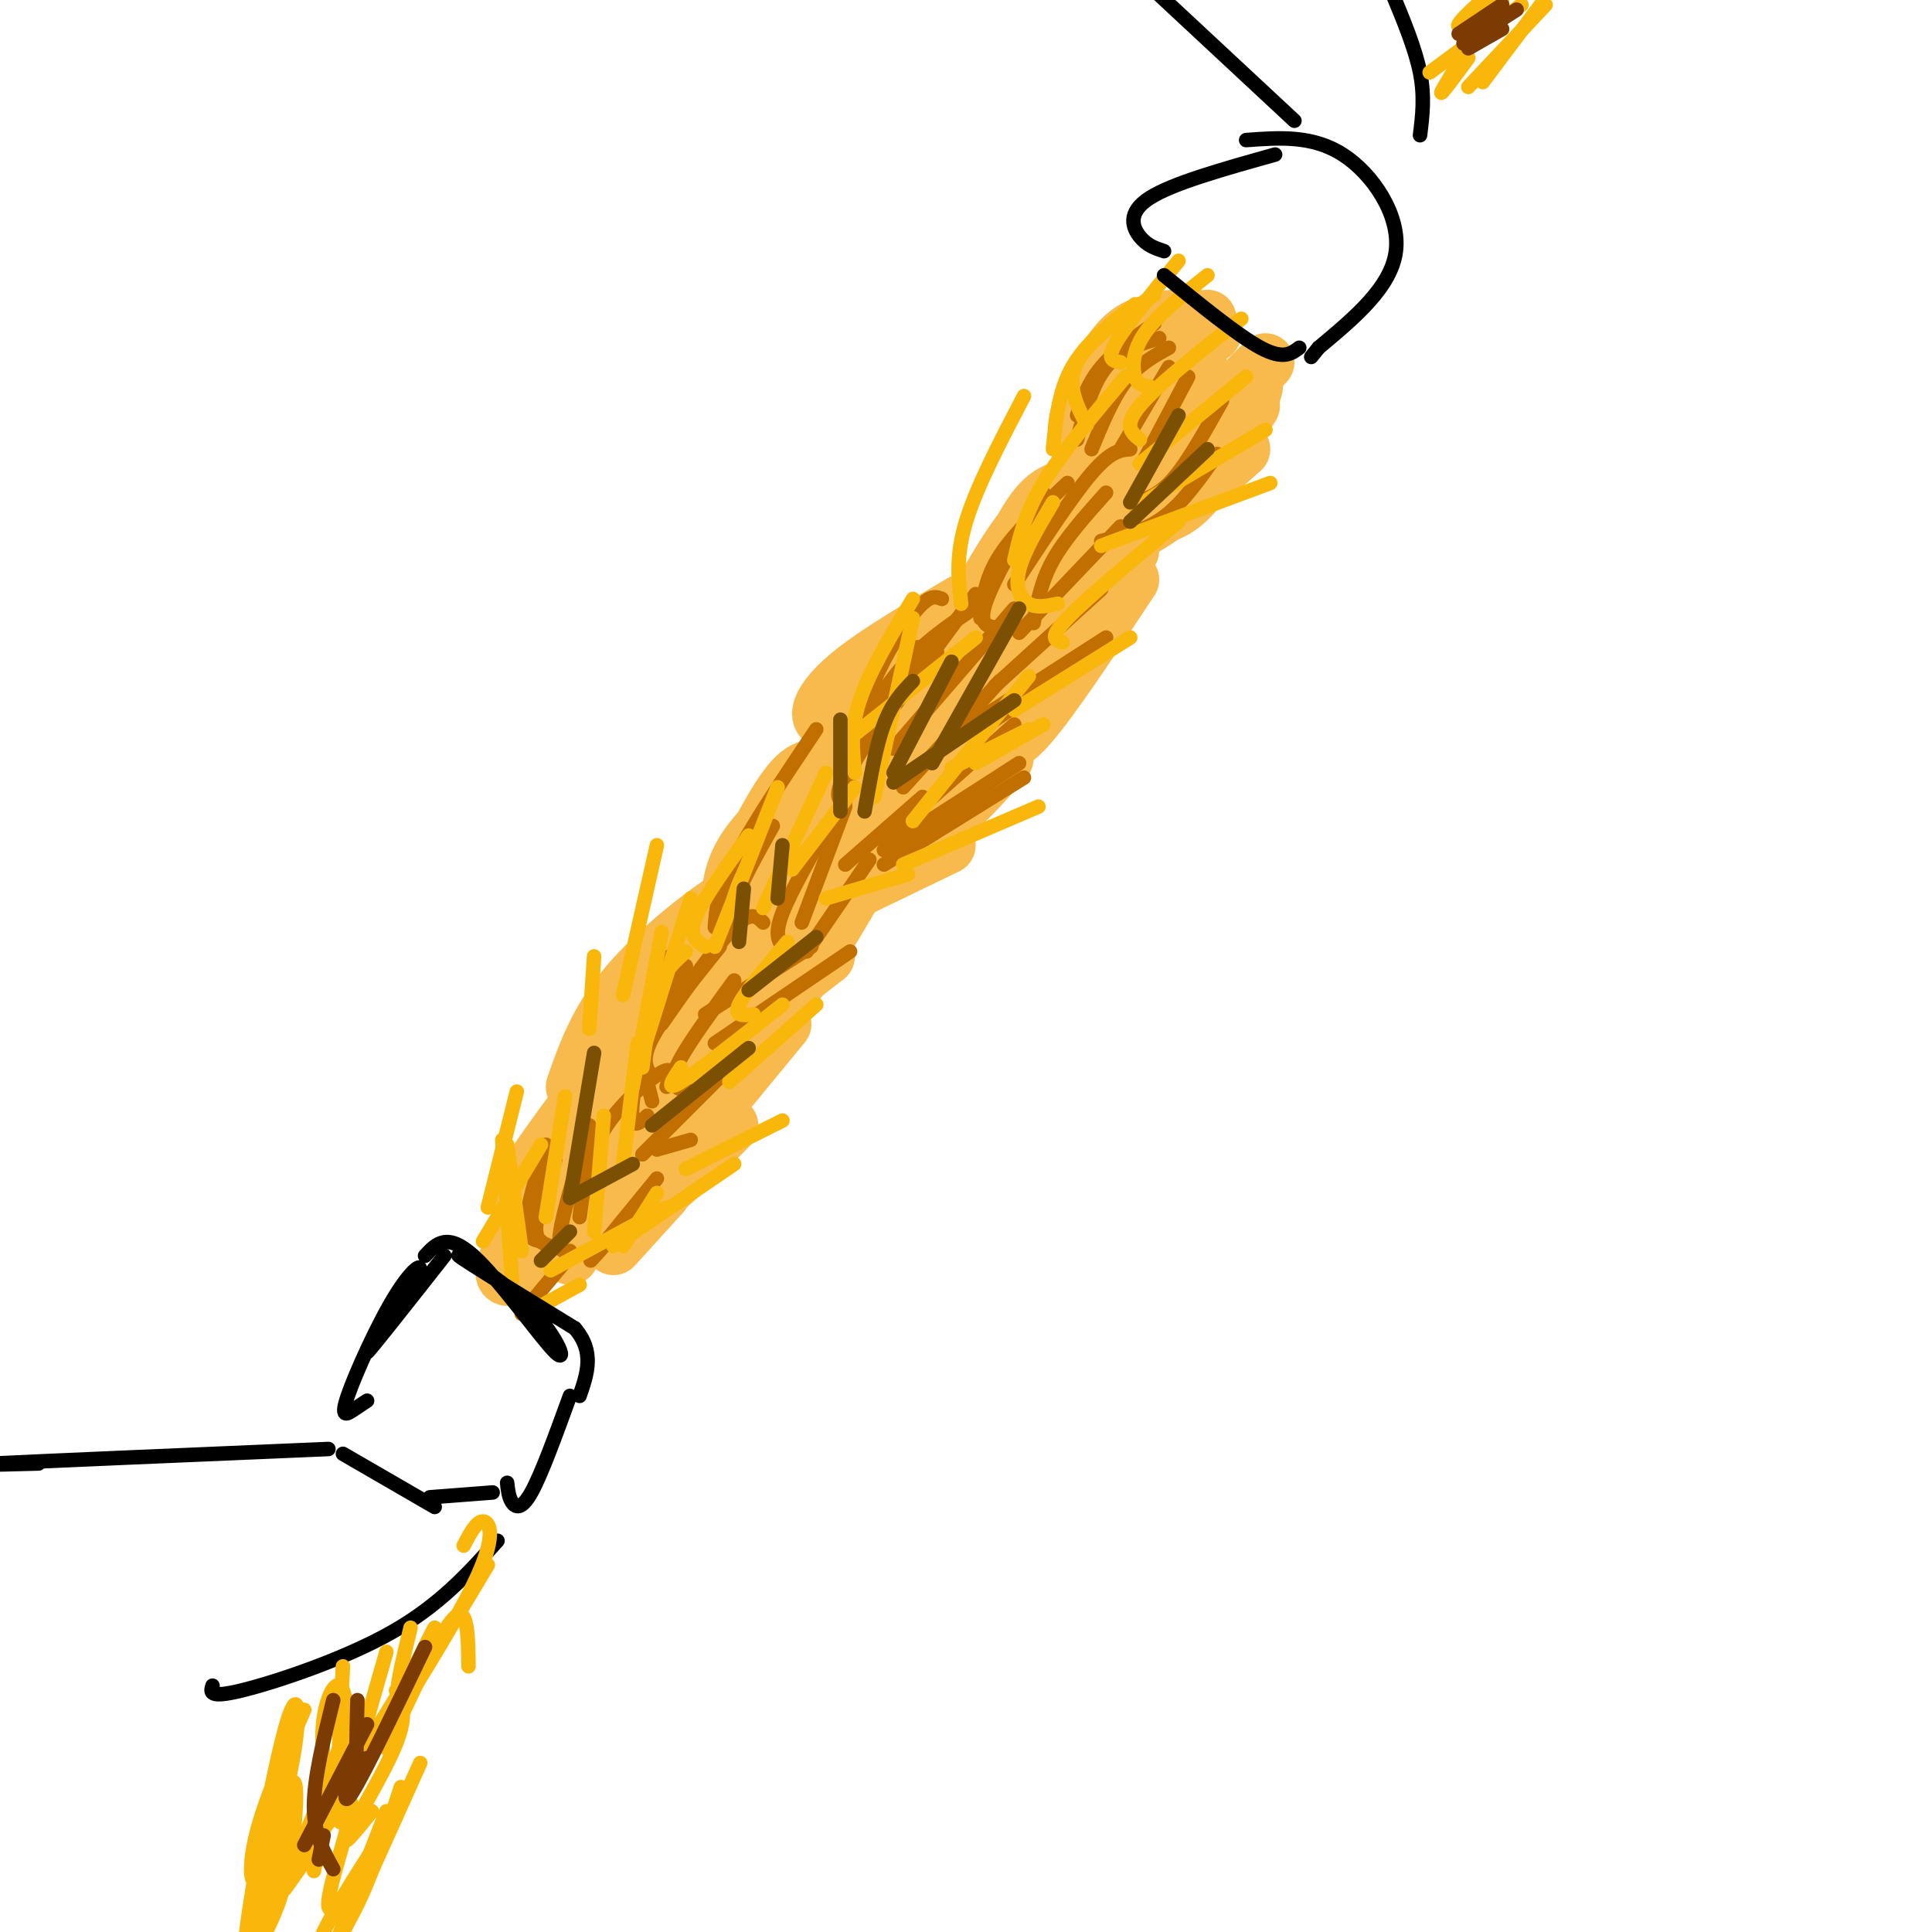 <svg viewBox='0 0 400 400' version='1.1' xmlns='http://www.w3.org/2000/svg' xmlns:xlink='http://www.w3.org/1999/xlink'><g fill='none' stroke='#F8BA4D' stroke-width='12' stroke-linecap='round' stroke-linejoin='round'><path d='M250,66c0.507,1.618 1.014,3.236 1,3c-0.014,-0.236 -0.548,-2.326 -3,-3c-2.452,-0.674 -6.822,0.067 -10,1c-3.178,0.933 -5.163,2.059 -8,6c-2.837,3.941 -6.525,10.697 -7,15c-0.475,4.303 2.262,6.151 5,8'/><path d='M262,75c-10.333,10.500 -20.667,21.000 -27,26c-6.333,5.000 -8.667,4.500 -11,4'/><path d='M243,73c0.000,0.000 -13.000,22.000 -13,22'/><path d='M244,78c-6.397,7.415 -12.794,14.831 -14,17c-1.206,2.169 2.779,-0.908 6,-4c3.221,-3.092 5.678,-6.200 7,-9c1.322,-2.800 1.510,-5.292 -2,-3c-3.510,2.292 -10.717,9.369 -13,13c-2.283,3.631 0.359,3.815 3,4'/><path d='M248,74c-3.833,0.250 -7.667,0.500 -11,4c-3.333,3.500 -6.167,10.250 -9,17'/><path d='M247,78c-5.500,0.167 -11.000,0.333 -14,3c-3.000,2.667 -3.500,7.833 -4,13'/><path d='M257,80c1.844,-1.133 3.689,-2.267 2,2c-1.689,4.267 -6.911,13.933 -11,19c-4.089,5.067 -7.044,5.533 -10,6'/><path d='M259,84c-4.083,6.250 -8.167,12.500 -12,16c-3.833,3.500 -7.417,4.250 -11,5'/><path d='M257,93c-7.167,6.417 -14.333,12.833 -20,16c-5.667,3.167 -9.833,3.083 -14,3'/><path d='M233,94c-6.167,3.333 -12.333,6.667 -17,11c-4.667,4.333 -7.833,9.667 -11,15'/><path d='M222,101c-2.500,0.417 -5.000,0.833 -8,5c-3.000,4.167 -6.500,12.083 -10,20'/><path d='M220,108c-4.833,4.667 -9.667,9.333 -12,13c-2.333,3.667 -2.167,6.333 -2,9'/><path d='M218,114c-1.667,0.000 -3.333,0.000 -5,3c-1.667,3.000 -3.333,9.000 -5,15'/><path d='M232,109c-9.833,10.250 -19.667,20.500 -25,25c-5.333,4.500 -6.167,3.250 -7,2'/><path d='M234,114c0.000,0.000 -35.000,27.000 -35,27'/><path d='M224,125c-10.917,9.000 -21.833,18.000 -26,21c-4.167,3.000 -1.583,0.000 1,-3'/><path d='M228,125c-9.750,9.833 -19.500,19.667 -23,23c-3.500,3.333 -0.750,0.167 2,-3'/><path d='M234,120c-8.167,12.333 -16.333,24.667 -21,30c-4.667,5.333 -5.833,3.667 -7,2'/><path d='M230,123c0.000,0.000 -26.000,24.000 -26,24'/><path d='M222,112c-9.167,5.417 -18.333,10.833 -24,16c-5.667,5.167 -7.833,10.083 -10,15'/><path d='M199,125c-8.400,4.956 -16.800,9.911 -22,14c-5.200,4.089 -7.200,7.311 -7,9c0.200,1.689 2.600,1.844 5,2'/><path d='M195,138c-8.083,6.333 -16.167,12.667 -19,16c-2.833,3.333 -0.417,3.667 2,4'/><path d='M199,143c0.000,0.000 -22.000,21.000 -22,21'/><path d='M193,144c-7.417,5.333 -14.833,10.667 -18,14c-3.167,3.333 -2.083,4.667 -1,6'/><path d='M208,149c0.000,0.000 -29.000,24.000 -29,24'/><path d='M207,154c0.000,0.000 -30.000,23.000 -30,23'/><path d='M208,157c-4.667,5.250 -9.333,10.500 -14,14c-4.667,3.500 -9.333,5.250 -14,7'/><path d='M196,175c0.000,0.000 -29.000,14.000 -29,14'/><path d='M182,153c0.000,0.000 -26.000,31.000 -26,31'/><path d='M173,158c-7.167,5.917 -14.333,11.833 -18,17c-3.667,5.167 -3.833,9.583 -4,14'/><path d='M172,164c-3.417,2.857 -6.833,5.714 -10,10c-3.167,4.286 -6.083,10.000 -7,13c-0.917,3.000 0.167,3.286 1,3c0.833,-0.286 1.417,-1.143 2,-2'/><path d='M171,160c-2.111,-1.022 -4.222,-2.044 -8,3c-3.778,5.044 -9.222,16.156 -11,21c-1.778,4.844 0.111,3.422 2,2'/><path d='M175,162c-7.500,7.500 -15.000,15.000 -17,19c-2.000,4.000 1.500,4.500 5,5'/><path d='M181,175c0.000,0.000 -33.000,26.000 -33,26'/><path d='M171,198c-6.333,4.917 -12.667,9.833 -17,12c-4.333,2.167 -6.667,1.583 -9,1'/><path d='M172,186c0.000,0.000 -23.000,22.000 -23,22'/><path d='M177,184c-5.167,8.833 -10.333,17.667 -15,23c-4.667,5.333 -8.833,7.167 -13,9'/><path d='M169,183c-7.083,10.750 -14.167,21.500 -17,25c-2.833,3.500 -1.417,-0.250 0,-4'/><path d='M155,187c0.400,-1.956 0.800,-3.911 -4,-1c-4.800,2.911 -14.800,10.689 -21,18c-6.200,7.311 -8.600,14.156 -11,21'/><path d='M141,195c-6.156,7.156 -12.311,14.311 -15,19c-2.689,4.689 -1.911,6.911 -1,8c0.911,1.089 1.956,1.044 3,1'/><path d='M145,197c-4.600,3.867 -9.200,7.733 -13,13c-3.800,5.267 -6.800,11.933 -7,15c-0.200,3.067 2.400,2.533 5,2'/><path d='M150,201c-3.956,2.511 -7.911,5.022 -11,8c-3.089,2.978 -5.311,6.422 -6,9c-0.689,2.578 0.156,4.289 1,6'/><path d='M149,207c-5.000,5.250 -10.000,10.500 -12,14c-2.000,3.500 -1.000,5.250 0,7'/><path d='M162,212c0.000,0.000 -28.000,34.000 -28,34'/><path d='M151,233c-5.750,5.917 -11.500,11.833 -16,15c-4.500,3.167 -7.750,3.583 -11,4'/><path d='M146,229c-10.917,7.750 -21.833,15.500 -26,18c-4.167,2.500 -1.583,-0.250 1,-3'/><path d='M147,215c0.000,0.000 -25.000,25.000 -25,25'/><path d='M127,219c-7.500,10.000 -15.000,20.000 -18,25c-3.000,5.000 -1.500,5.000 0,5'/><path d='M115,236c0.000,0.000 -6.000,17.000 -6,17'/><path d='M123,233c-5.083,7.000 -10.167,14.000 -12,18c-1.833,4.000 -0.417,5.000 1,6'/><path d='M116,239c-4.750,8.917 -9.500,17.833 -11,22c-1.500,4.167 0.250,3.583 2,3'/><path d='M121,247c0.000,0.000 -3.000,13.000 -3,13'/><path d='M137,247c0.000,0.000 -10.000,11.000 -10,11'/></g>
<g fill='none' stroke='#C26F01' stroke-width='3' stroke-linecap='round' stroke-linejoin='round'><path d='M239,67c-4.167,2.917 -8.333,5.833 -11,9c-2.667,3.167 -3.833,6.583 -5,10'/><path d='M240,70c-4.083,1.250 -8.167,2.500 -11,6c-2.833,3.500 -4.417,9.250 -6,15'/><path d='M242,72c-3.167,1.750 -6.333,3.500 -9,7c-2.667,3.500 -4.833,8.750 -7,14'/><path d='M242,76c0.000,0.000 -10.000,17.000 -10,17'/><path d='M246,78c0.000,0.000 -9.000,17.000 -9,17'/><path d='M253,83c-3.500,6.250 -7.000,12.500 -10,16c-3.000,3.500 -5.500,4.250 -8,5'/><path d='M252,94c-3.500,5.000 -7.000,10.000 -11,13c-4.000,3.000 -8.500,4.000 -13,5'/><path d='M234,93c-2.000,0.167 -4.000,0.333 -8,5c-4.000,4.667 -10.000,13.833 -16,23'/><path d='M221,100c-5.500,5.167 -11.000,10.333 -14,15c-3.000,4.667 -3.500,8.833 -4,13'/><path d='M216,102c-5.250,9.167 -10.500,18.333 -12,23c-1.500,4.667 0.750,4.833 3,5'/><path d='M229,102c-4.250,4.750 -8.500,9.500 -11,14c-2.500,4.500 -3.250,8.750 -4,13'/><path d='M232,109c0.000,0.000 -21.000,22.000 -21,22'/><path d='M228,122c0.000,0.000 -22.000,20.000 -22,20'/><path d='M229,132c0.000,0.000 -28.000,18.000 -28,18'/><path d='M221,139c0.000,0.000 -18.000,12.000 -18,12'/><path d='M210,126c0.000,0.000 -25.000,29.000 -25,29'/><path d='M194,135c-6.500,8.083 -13.000,16.167 -16,21c-3.000,4.833 -2.500,6.417 -2,8'/><path d='M190,134c-6.250,10.333 -12.500,20.667 -15,26c-2.500,5.333 -1.250,5.667 0,6'/><path d='M195,124c-1.200,-0.467 -2.400,-0.933 -5,2c-2.600,2.933 -6.600,9.267 -9,15c-2.400,5.733 -3.200,10.867 -4,16'/><path d='M202,123c0.000,0.000 -25.000,34.000 -25,34'/><path d='M203,125c-6.083,4.083 -12.167,8.167 -17,14c-4.833,5.833 -8.417,13.417 -12,21'/><path d='M207,141c0.000,0.000 -20.000,22.000 -20,22'/><path d='M210,150c0.000,0.000 -27.000,24.000 -27,24'/><path d='M211,158c0.000,0.000 -28.000,18.000 -28,18'/><path d='M212,161c0.000,0.000 -29.000,18.000 -29,18'/><path d='M191,165c0.000,0.000 -16.000,14.000 -16,14'/><path d='M169,151c-6.750,10.083 -13.500,20.167 -17,27c-3.500,6.833 -3.750,10.417 -4,14'/><path d='M160,171c-3.417,6.083 -6.833,12.167 -8,16c-1.167,3.833 -0.083,5.417 1,7'/><path d='M172,170c-4.167,7.333 -8.333,14.667 -10,19c-1.667,4.333 -0.833,5.667 0,7'/><path d='M175,167c0.000,0.000 -9.000,24.000 -9,24'/><path d='M180,178c0.000,0.000 -13.000,19.000 -13,19'/><path d='M176,197c0.000,0.000 -28.000,19.000 -28,19'/><path d='M168,196c0.000,0.000 -22.000,14.000 -22,14'/><path d='M158,191c-1.250,-1.250 -2.500,-2.500 -6,1c-3.500,3.500 -9.250,11.750 -15,20'/><path d='M149,196c-5.833,7.250 -11.667,14.500 -14,19c-2.333,4.500 -1.167,6.250 0,8'/><path d='M142,200c-3.417,5.167 -6.833,10.333 -8,15c-1.167,4.667 -0.083,8.833 1,13'/><path d='M141,202c-0.956,-3.356 -1.911,-6.711 -4,-1c-2.089,5.711 -5.311,20.489 -6,27c-0.689,6.511 1.156,4.756 3,3'/><path d='M152,203c-4.444,6.111 -8.889,12.222 -11,16c-2.111,3.778 -1.889,5.222 -1,6c0.889,0.778 2.444,0.889 4,1'/><path d='M151,221c0.000,0.000 -18.000,18.000 -18,18'/><path d='M143,236c0.000,0.000 -7.000,2.000 -7,2'/><path d='M138,225c0.800,-2.200 1.600,-4.400 -1,-3c-2.600,1.400 -8.600,6.400 -12,12c-3.400,5.600 -4.200,11.800 -5,18'/><path d='M122,233c-2.667,8.833 -5.333,17.667 -6,22c-0.667,4.333 0.667,4.167 2,4'/><path d='M113,237c-1.917,6.333 -3.833,12.667 -4,16c-0.167,3.333 1.417,3.667 3,4'/><path d='M115,240c-1.917,5.500 -3.833,11.000 -4,14c-0.167,3.000 1.417,3.500 3,4'/><path d='M136,244c-5.583,6.833 -11.167,13.667 -13,16c-1.833,2.333 0.083,0.167 2,-2'/><path d='M118,260c0.000,0.000 -10.000,12.000 -10,12'/></g>
<g fill='none' stroke='#F9B70B' stroke-width='3' stroke-linecap='round' stroke-linejoin='round'><path d='M235,63c-5.083,4.000 -10.167,8.000 -13,13c-2.833,5.000 -3.417,11.000 -4,17'/><path d='M239,61c-6.833,4.750 -13.667,9.500 -16,14c-2.333,4.500 -0.167,8.750 2,13'/><path d='M244,54c-5.500,6.750 -11.000,13.500 -13,17c-2.000,3.500 -0.500,3.750 1,4'/><path d='M250,57c-5.200,4.111 -10.400,8.222 -13,12c-2.600,3.778 -2.600,7.222 -2,9c0.600,1.778 1.800,1.889 3,2'/><path d='M257,66c-8.750,6.917 -17.500,13.833 -21,18c-3.500,4.167 -1.750,5.583 0,7'/><path d='M258,78c0.000,0.000 -22.000,18.000 -22,18'/><path d='M262,89c0.000,0.000 -27.000,16.000 -27,16'/><path d='M263,100c0.000,0.000 -35.000,13.000 -35,13'/><path d='M233,78c-6.583,7.833 -13.167,15.667 -17,22c-3.833,6.333 -4.917,11.167 -6,16'/><path d='M212,82c-4.917,9.417 -9.833,18.833 -12,26c-2.167,7.167 -1.583,12.083 -1,17'/><path d='M218,104c-3.044,5.133 -6.089,10.267 -7,14c-0.911,3.733 0.311,6.067 2,7c1.689,0.933 3.844,0.467 6,0'/><path d='M244,108c-9.500,7.917 -19.000,15.833 -23,20c-4.000,4.167 -2.500,4.583 -1,5'/><path d='M234,132c0.000,0.000 -24.000,15.000 -24,15'/><path d='M216,150c0.000,0.000 -14.000,8.000 -14,8'/><path d='M213,151c0.000,0.000 -16.000,8.000 -16,8'/><path d='M202,132c0.000,0.000 -25.000,20.000 -25,20'/><path d='M189,124c-4.500,7.500 -9.000,15.000 -11,21c-2.000,6.000 -1.500,10.500 -1,15'/><path d='M189,128c0.000,0.000 -8.000,37.000 -8,37'/><path d='M213,140c0.000,0.000 -24.000,30.000 -24,30'/><path d='M215,167c0.000,0.000 -28.000,12.000 -28,12'/><path d='M188,181c0.000,0.000 -17.000,5.000 -17,5'/><path d='M177,163c0.000,0.000 -13.000,17.000 -13,17'/><path d='M171,160c0.000,0.000 -13.000,28.000 -13,28'/><path d='M161,163c0.000,0.000 -13.000,33.000 -13,33'/><path d='M155,173c-4.750,6.583 -9.500,13.167 -11,17c-1.500,3.833 0.250,4.917 2,6'/><path d='M163,195c-4.417,5.250 -8.833,10.500 -10,13c-1.167,2.500 0.917,2.250 3,2'/><path d='M169,208c0.000,0.000 -18.000,16.000 -18,16'/><path d='M162,208c-8.750,6.917 -17.500,13.833 -21,16c-3.500,2.167 -1.750,-0.417 0,-3'/><path d='M142,197c-2.250,2.000 -4.500,4.000 -6,8c-1.500,4.000 -2.250,10.000 -3,16'/><path d='M137,193c0.000,0.000 -6.000,32.000 -6,32'/><path d='M132,216c0.000,0.000 -3.000,25.000 -3,25'/><path d='M117,227c0.000,0.000 -4.000,25.000 -4,25'/><path d='M125,231c0.000,0.000 -2.000,24.000 -2,24'/><path d='M152,241c0.000,0.000 -25.000,17.000 -25,17'/><path d='M138,250c0.000,0.000 -24.000,13.000 -24,13'/><path d='M112,237c0.000,0.000 -12.000,20.000 -12,20'/><path d='M104,236c0.000,0.000 2.000,29.000 2,29'/><path d='M105,237c0.000,0.000 3.000,22.000 3,22'/><path d='M123,198c0.000,0.000 -1.000,15.000 -1,15'/><path d='M136,175c0.000,0.000 -7.000,31.000 -7,31'/><path d='M143,186c0.000,0.000 -10.000,32.000 -10,32'/><path d='M107,226c0.000,0.000 -6.000,24.000 -6,24'/><path d='M142,242c0.000,0.000 20.000,-10.000 20,-10'/><path d='M136,247c0.000,0.000 -7.000,11.000 -7,11'/><path d='M120,266c0.000,0.000 -11.000,6.000 -11,6'/><path d='M111,270c0.000,0.000 1.000,6.000 1,6'/></g>
<g fill='none' stroke='#7C5002' stroke-width='3' stroke-linecap='round' stroke-linejoin='round'><path d='M189,141c-2.167,2.250 -4.333,4.500 -6,9c-1.667,4.500 -2.833,11.250 -4,18'/><path d='M210,145c0.000,0.000 -25.000,17.000 -25,17'/><path d='M197,137c0.000,0.000 -12.000,23.000 -12,23'/><path d='M174,149c0.000,0.000 0.000,19.000 0,19'/><path d='M162,175c0.000,0.000 -1.000,11.000 -1,11'/><path d='M154,184c0.000,0.000 -1.000,11.000 -1,11'/><path d='M211,126c0.000,0.000 -18.000,32.000 -18,32'/><path d='M244,86c0.000,0.000 -10.000,18.000 -10,18'/><path d='M250,93c0.000,0.000 -16.000,15.000 -16,15'/><path d='M169,194c0.000,0.000 -14.000,11.000 -14,11'/><path d='M155,217c0.000,0.000 -20.000,16.000 -20,16'/><path d='M131,241c0.000,0.000 -13.000,7.000 -13,7'/><path d='M123,218c0.000,0.000 -5.000,30.000 -5,30'/><path d='M118,255c0.000,0.000 -6.000,6.000 -6,6'/></g>
<g fill='none' stroke='#000000' stroke-width='3' stroke-linecap='round' stroke-linejoin='round'><path d='M88,260c2.270,-2.464 4.539,-4.928 10,0c5.461,4.928 14.113,17.249 17,20c2.887,2.751 0.008,-4.067 -6,-10c-6.008,-5.933 -15.145,-10.981 -14,-10c1.145,0.981 12.573,7.990 24,15'/><path d='M119,275c4.167,4.833 2.583,9.417 1,14'/><path d='M92,260c-7.934,10.079 -15.868,20.159 -16,20c-0.132,-0.159 7.539,-10.556 10,-15c2.461,-4.444 -0.289,-2.933 -4,3c-3.711,5.933 -8.384,16.290 -10,21c-1.616,4.710 -0.176,3.774 1,3c1.176,-0.774 2.088,-1.387 3,-2'/><path d='M118,289c-2.956,8.133 -5.911,16.267 -8,20c-2.089,3.733 -3.311,3.067 -4,2c-0.689,-1.067 -0.844,-2.533 -1,-4'/><path d='M102,309c0.000,0.000 -13.000,1.000 -13,1'/><path d='M71,301c0.000,0.000 19.000,11.000 19,11'/><path d='M241,57c7.667,6.250 15.333,12.500 20,15c4.667,2.500 6.333,1.250 8,0'/><path d='M241,52c-1.756,-0.578 -3.511,-1.156 -5,-3c-1.489,-1.844 -2.711,-4.956 2,-8c4.711,-3.044 15.356,-6.022 26,-9'/><path d='M258,29c6.867,-0.511 13.733,-1.022 20,3c6.267,4.022 11.933,12.578 11,20c-0.933,7.422 -8.467,13.711 -16,20'/><path d='M273,72c-2.667,3.333 -1.333,1.667 0,0'/><path d='M268,25c0.000,0.000 -29.000,-27.000 -29,-27'/><path d='M294,28c0.500,-4.000 1.000,-8.000 0,-13c-1.000,-5.000 -3.500,-11.000 -6,-17'/><path d='M68,300c-29.500,1.250 -59.000,2.500 -69,3c-10.000,0.500 -0.500,0.250 9,0'/><path d='M103,319c-5.978,6.667 -11.956,13.333 -22,19c-10.044,5.667 -24.156,10.333 -31,12c-6.844,1.667 -6.422,0.333 -6,-1'/></g>
<g fill='none' stroke='#F9B70B' stroke-width='3' stroke-linecap='round' stroke-linejoin='round'><path d='M97,345c-0.083,-6.417 -0.167,-12.833 -3,-10c-2.833,2.833 -8.417,14.917 -14,27'/><path d='M96,320c1.321,-2.518 2.643,-5.036 4,-5c1.357,0.036 2.750,2.625 -1,11c-3.750,8.375 -12.643,22.536 -15,26c-2.357,3.464 1.821,-3.768 6,-11'/><path d='M101,324c0.000,0.000 -18.000,30.000 -18,30'/><path d='M80,342c0.000,0.000 -6.000,21.000 -6,21'/><path d='M71,345c-0.646,12.619 -1.292,25.238 -1,30c0.292,4.762 1.522,1.668 2,-5c0.478,-6.668 0.206,-16.911 -1,-20c-1.206,-3.089 -3.344,0.974 -4,6c-0.656,5.026 0.172,11.013 1,17'/><path d='M85,337c-1.800,7.378 -3.600,14.756 -2,13c1.600,-1.756 6.600,-12.644 7,-13c0.400,-0.356 -3.800,9.822 -8,20'/><path d='M296,15c0.000,0.000 19.000,-14.000 19,-14'/><path d='M304,18c0.000,0.000 16.000,-17.000 16,-17'/><path d='M307,17c0.000,0.000 12.000,-16.000 12,-16'/><path d='M304,12c-3.506,4.750 -7.012,9.500 -5,6c2.012,-3.500 9.542,-15.250 10,-18c0.458,-2.750 -6.155,3.500 -7,5c-0.845,1.500 4.077,-1.750 9,-5'/><path d='M86,345c0.000,0.000 -24.000,39.000 -24,39'/><path d='M63,354c-4.129,9.415 -8.259,18.830 -10,26c-1.741,7.170 -1.094,12.094 1,8c2.094,-4.094 5.636,-17.206 7,-26c1.364,-8.794 0.552,-13.268 -2,-4c-2.552,9.268 -6.844,32.280 -8,42c-1.156,9.720 0.823,6.149 3,2c2.177,-4.149 4.553,-8.875 6,-17c1.447,-8.125 1.967,-19.649 0,-15c-1.967,4.649 -6.419,25.471 -7,30c-0.581,4.529 2.710,-7.236 6,-19'/><path d='M59,381c1.000,-8.833 0.500,-21.417 -1,-17c-1.500,4.417 -4.000,25.833 -2,28c2.000,2.167 8.500,-14.917 15,-32'/><path d='M82,350c1.222,2.422 2.444,4.844 0,11c-2.444,6.156 -8.556,16.044 -10,19c-1.444,2.956 1.778,-1.022 5,-5'/><path d='M87,365c-7.917,17.667 -15.833,35.333 -17,37c-1.167,1.667 4.417,-12.667 10,-27'/><path d='M83,370c-3.516,10.692 -7.031,21.384 -11,28c-3.969,6.616 -8.391,9.158 -5,2c3.391,-7.158 14.596,-24.014 15,-24c0.404,0.014 -9.992,16.899 -13,19c-3.008,2.101 1.371,-10.581 3,-17c1.629,-6.419 0.509,-6.576 -3,-2c-3.509,4.576 -9.406,13.886 -10,15c-0.594,1.114 4.116,-5.967 6,-8c1.884,-2.033 0.942,0.984 0,4'/><path d='M65,387c0.000,0.667 0.000,0.333 0,0'/></g>
<g fill='none' stroke='#7C3B02' stroke-width='3' stroke-linecap='round' stroke-linejoin='round'><path d='M69,352c-2.000,8.083 -4.000,16.167 -4,22c0.000,5.833 2.000,9.417 4,13'/><path d='M74,352c-0.167,6.500 -0.333,13.000 0,15c0.333,2.000 1.167,-0.500 2,-3'/><path d='M88,341c-6.250,13.000 -12.500,26.000 -15,30c-2.500,4.000 -1.250,-1.000 0,-6'/><path d='M76,357c0.000,0.000 -13.000,25.000 -13,25'/><path d='M67,380c0.000,0.000 -1.000,5.000 -1,5'/><path d='M302,7c0.000,0.000 9.000,-6.000 9,-6'/><path d='M303,9c0.000,0.000 11.000,-7.000 11,-7'/><path d='M304,10c0.000,0.000 7.000,-4.000 7,-4'/></g>
</svg>